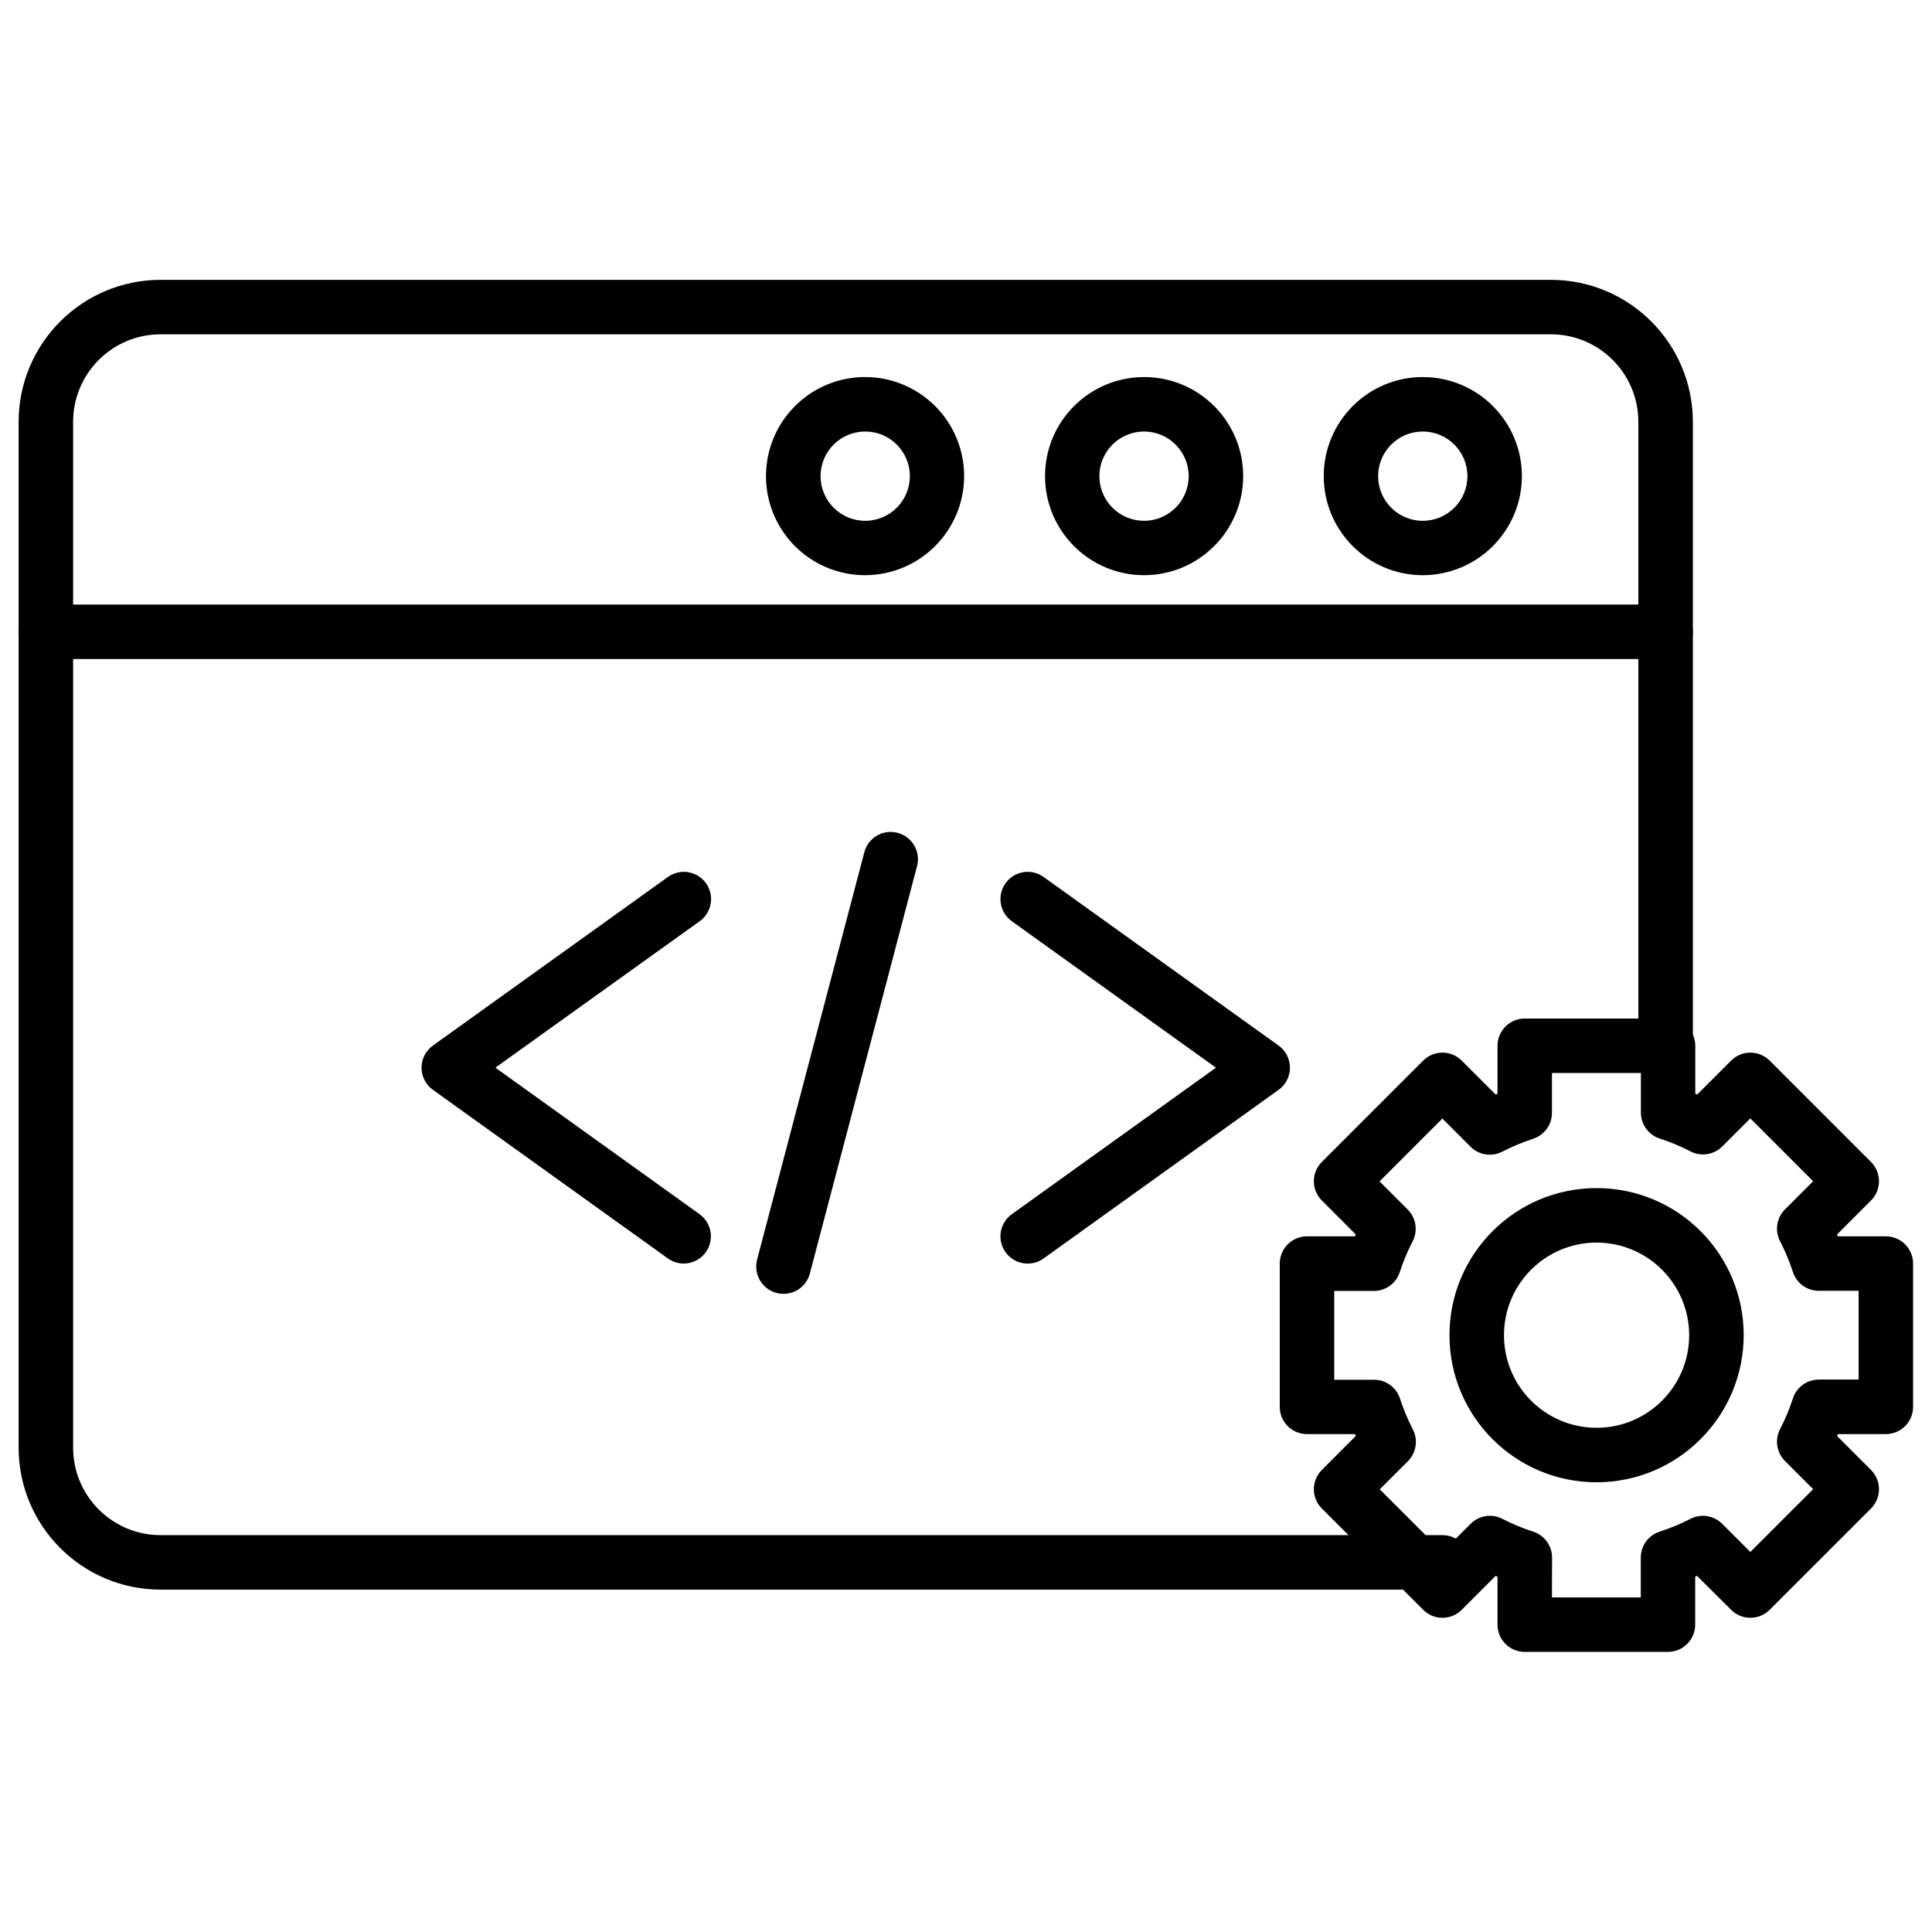 <?xml version="1.0" encoding="UTF-8"?>
<!-- Uploaded to: ICON Repo, www.iconrepo.com, Generator: ICON Repo Mixer Tools -->
<svg width="800px" height="800px" version="1.1" viewBox="144 144 512 512" xmlns="http://www.w3.org/2000/svg">
 <defs>
  <clipPath id="b">
   <path d="m148.09 218h444.91v348h-444.91z"/>
  </clipPath>
  <clipPath id="a">
   <path d="m148.09 304h444.91v15h-444.91z"/>
  </clipPath>
 </defs>
 <g clip-path="url(#b)">
  <path d="m526.27 565.27h-339.72c-20.762-0.016-37.59-16.836-37.613-37.594v-271.92c0.023-20.758 16.852-37.578 37.613-37.594h368.47c20.754 0.02 37.578 16.84 37.605 37.594v165.38c0 2.582-1.379 4.965-3.613 6.254-2.234 1.289-4.988 1.289-7.223 0s-3.609-3.672-3.609-6.254v-165.38c-0.016-12.785-10.375-23.145-23.16-23.16h-368.47c-12.789 0.012-23.156 10.371-23.172 23.16v271.92c0.023 12.785 10.387 23.141 23.172 23.148h339.72c3.988 0 7.223 3.234 7.223 7.223s-3.234 7.223-7.223 7.223z"/>
 </g>
 <g clip-path="url(#a)">
  <path d="m585.4 318.66h-429.24c-3.988 0-7.223-3.234-7.223-7.223s3.234-7.223 7.223-7.223h429.24c3.988 0 7.223 3.234 7.223 7.223s-3.234 7.223-7.223 7.223z"/>
 </g>
 <path d="m447.18 296.43c-14.496-0.012-26.242-11.77-26.234-26.266 0.004-14.496 11.758-26.242 26.254-26.242 14.496 0 26.25 11.746 26.254 26.242-0.016 14.504-11.77 26.254-26.273 26.266zm0-38.074c-6.535 0-11.832 5.297-11.832 11.828 0 6.535 5.297 11.832 11.832 11.832 6.535 0 11.832-5.297 11.832-11.832 0-6.531-5.297-11.828-11.832-11.828z"/>
 <path d="m373.29 296.43c-10.621 0.016-20.207-6.367-24.285-16.176-4.074-9.809-1.84-21.109 5.664-28.625 7.504-7.519 18.797-9.773 28.613-5.719 9.816 4.059 16.219 13.633 16.223 24.254-0.016 14.48-11.734 26.223-26.215 26.266zm0-38.074c-6.535 0-11.832 5.297-11.832 11.828 0 6.535 5.297 11.832 11.832 11.832 6.535 0 11.832-5.297 11.832-11.832 0-6.531-5.297-11.828-11.832-11.828z"/>
 <path d="m521.05 296.43c-14.5-0.004-26.25-11.762-26.246-26.262 0.004-14.5 11.762-26.25 26.258-26.246 14.5 0 26.254 11.754 26.254 26.254-0.023 14.496-11.77 26.238-26.266 26.254zm0-38.074c-6.535 0-11.832 5.297-11.832 11.828 0 6.535 5.297 11.832 11.832 11.832 6.535 0 11.832-5.297 11.832-11.832 0-6.531-5.297-11.828-11.832-11.828z"/>
 <path d="m325.21 478.86c-1.508 0-2.977-0.473-4.199-1.352l-62.281-44.691c-1.895-1.355-3.016-3.539-3.016-5.867 0-2.324 1.121-4.512 3.016-5.867l62.281-44.68c2.094-1.504 4.832-1.777 7.184-0.715 2.352 1.062 3.957 3.301 4.211 5.867s-0.879 5.074-2.977 6.578l-54.148 38.809 54.098 38.824c2.551 1.828 3.629 5.094 2.668 8.082-0.965 2.988-3.75 5.008-6.887 5z"/>
 <path d="m416.36 478.86c-3.137 0.008-5.922-2.016-6.887-5.004-0.961-2.984 0.117-6.25 2.668-8.078l54.098-38.828-54.098-38.816c-3.242-2.324-3.984-6.836-1.656-10.074 2.324-3.242 6.836-3.981 10.074-1.656l62.281 44.68c1.891 1.355 3.012 3.543 3.012 5.867 0 2.328-1.121 4.512-3.012 5.867l-62.281 44.691c-1.223 0.883-2.691 1.355-4.199 1.352z"/>
 <path d="m351.63 486.88c-2.238 0-4.356-1.039-5.723-2.812-1.367-1.773-1.836-4.082-1.27-6.25l28.477-108.18c1.109-3.742 4.992-5.926 8.766-4.93 3.773 0.992 6.078 4.805 5.203 8.605l-28.465 108.2c-0.84 3.172-3.711 5.379-6.988 5.375z"/>
 <path d="m586.06 581.77h-37.988c-3.984 0-7.215-3.234-7.215-7.219v-12.719l-0.496-0.207-8.988 8.992c-1.355 1.355-3.191 2.117-5.109 2.117-1.914 0-3.754-0.762-5.106-2.117l-26.859-26.848c-1.355-1.352-2.117-3.191-2.117-5.106 0-1.918 0.762-3.754 2.117-5.109l8.992-9-0.207-0.504h-12.719c-3.984 0-7.215-3.231-7.215-7.215v-37.98c0-3.984 3.231-7.215 7.215-7.215h12.719l0.207-0.492-8.992-9.004c-1.355-1.352-2.117-3.191-2.117-5.106 0-1.918 0.762-3.754 2.117-5.109l26.859-26.855c1.352-1.355 3.191-2.117 5.106-2.121 1.918 0.004 3.754 0.766 5.109 2.121l8.988 8.992 0.496-0.207v-12.719c0-3.984 3.231-7.219 7.215-7.219h37.98c3.984 0 7.215 3.234 7.215 7.219v12.719l0.504 0.207 8.992-8.992c1.352-1.355 3.191-2.117 5.106-2.121 1.918 0.004 3.754 0.766 5.109 2.121l26.855 26.855c1.355 1.355 2.117 3.191 2.117 5.109 0 1.914-0.762 3.754-2.117 5.106l-8.992 9.004 0.207 0.492h12.719c3.984 0 7.219 3.231 7.219 7.215v37.98c0 3.984-3.234 7.215-7.219 7.215h-12.719l-0.207 0.504 8.992 9c1.355 1.355 2.117 3.191 2.117 5.109 0 1.914-0.762 3.754-2.117 5.106l-26.855 26.848c-1.355 1.355-3.191 2.117-5.109 2.117-1.914 0-3.754-0.762-5.106-2.117l-9.031-8.992-0.492 0.207v12.719c0 3.973-3.207 7.195-7.18 7.219zm-30.781-14.434h23.547v-10.531c-0.016-3.148 2.016-5.941 5.016-6.902 2.805-0.91 5.531-2.047 8.156-3.402 2.789-1.426 6.18-0.895 8.398 1.324l7.465 7.461 16.641-16.641-7.465-7.465c-2.215-2.215-2.75-5.609-1.32-8.398 1.359-2.625 2.5-5.356 3.414-8.164 0.957-3 3.75-5.031 6.898-5.019h10.52v-23.523h-10.52c-3.144 0.012-5.938-2.012-6.898-5.008-0.918-2.809-2.059-5.539-3.414-8.164-1.43-2.789-0.895-6.184 1.32-8.402l7.465-7.461-16.641-16.652-7.445 7.434c-2.219 2.223-5.621 2.754-8.41 1.312-2.621-1.355-5.348-2.492-8.152-3.402-2.992-0.969-5.012-3.758-5-6.902v-10.469h-23.574v10.527c0.016 3.144-2.008 5.938-4.996 6.902-2.809 0.918-5.539 2.059-8.164 3.41-2.789 1.449-6.195 0.918-8.41-1.309l-7.465-7.465-16.652 16.652 7.465 7.465c2.219 2.219 2.75 5.617 1.309 8.41-1.355 2.617-2.496 5.348-3.41 8.152-0.961 2.996-3.754 5.019-6.902 5.008h-10.469v23.535h10.531c3.148-0.012 5.941 2.019 6.898 5.016 0.918 2.812 2.059 5.539 3.414 8.164 1.43 2.793 0.895 6.188-1.324 8.402l-7.461 7.461 16.621 16.594 7.465-7.461c2.215-2.223 5.609-2.758 8.398-1.324 2.625 1.352 5.356 2.492 8.164 3.402 3 0.961 5.031 3.754 5.019 6.902z"/>
 <path d="m567.11 536.82c-21.531 0-38.984-17.453-38.984-38.98 0-21.531 17.453-38.984 38.984-38.984s38.984 17.453 38.984 38.984c-0.023 21.52-17.465 38.961-38.984 38.98zm0-63.523c-13.555 0-24.539 10.988-24.539 24.543 0 13.551 10.984 24.539 24.539 24.539 13.555 0 24.539-10.988 24.539-24.539-0.016-13.547-10.992-24.523-24.539-24.543z"/>
</svg>